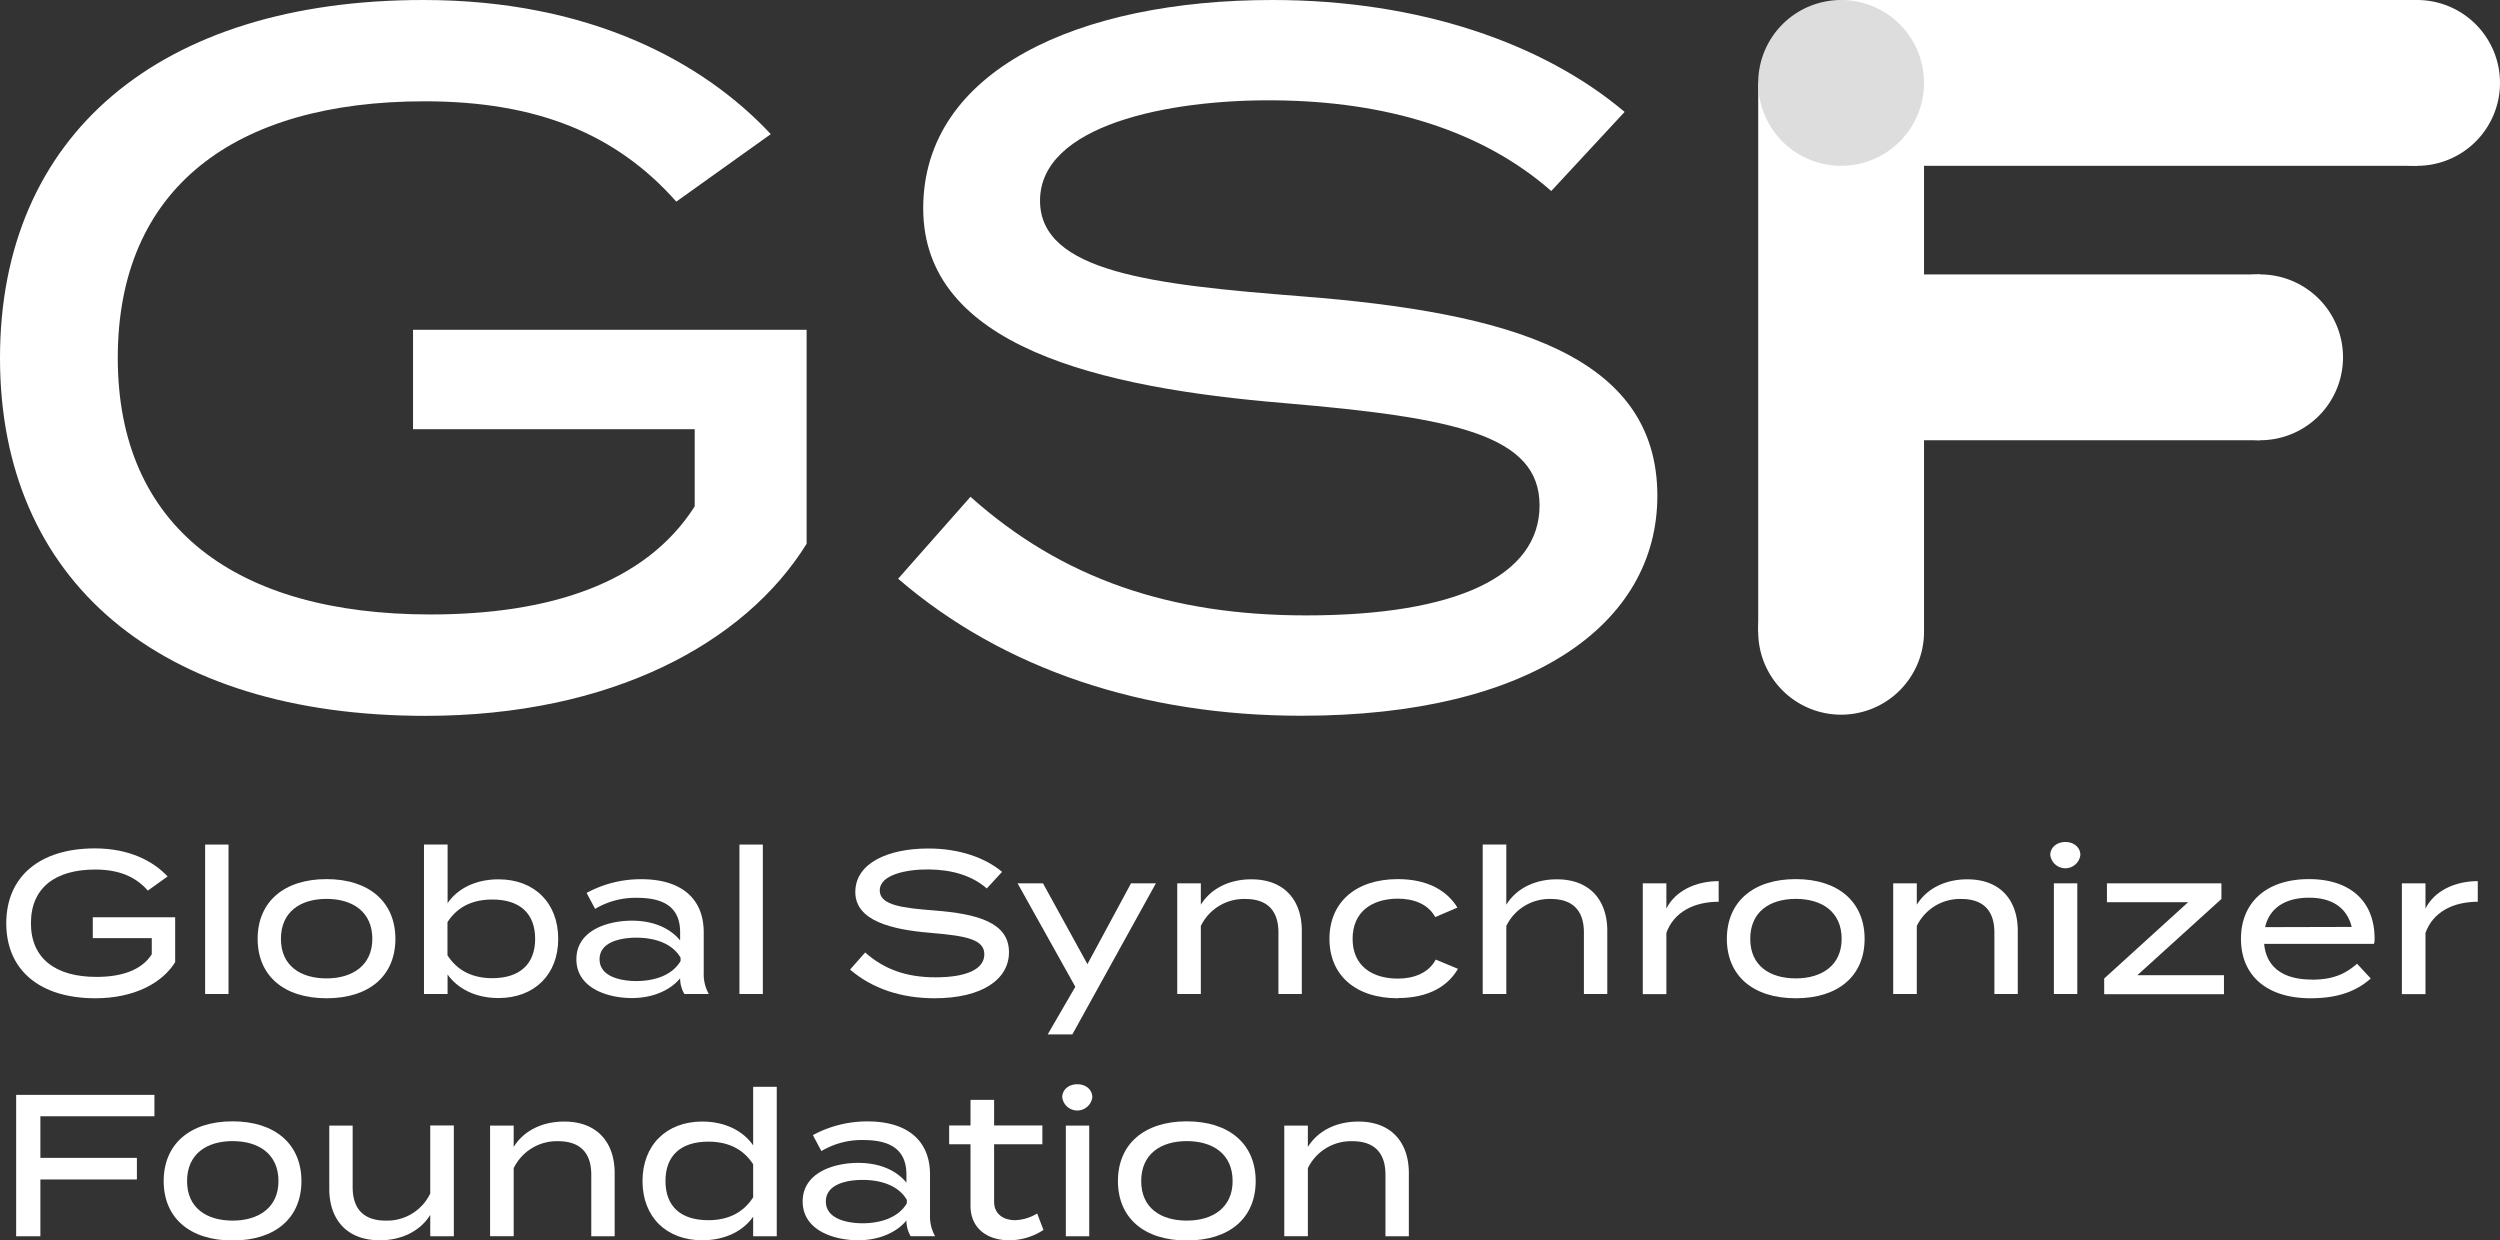 <svg xmlns="http://www.w3.org/2000/svg" xmlns:xlink="http://www.w3.org/1999/xlink" width="604.602" height="300" viewBox="0 0 604.602 300"><rect x="0" y="0" width="604.602" height="300" fill="#333333" stroke="none"/><defs><clipPath id="clip-path"><rect id="Rectangle_3519" data-name="Rectangle 3519" width="604.601" height="300" fill="#fff"></rect></clipPath></defs><g id="GSF_Logo_White" data-name="GSF Logo White" clip-path="url(#clip-path)"><path id="Path_56758" data-name="Path 56758" d="M41.409,107.376c-3.136,5.038-9.922,8.688-19.278,8.688C8.661,116.064.59,109.227.59,97.942S8.635,79.82,22.028,79.82c8.405,0,14.163,3.136,17.582,6.786l-4.781,3.419c-3.033-3.419-7.043-5.09-12.749-5.09-9.614,0-15.526,4.4-15.526,12.981S12.568,110.9,22.387,110.9c6.015,0,10.9-1.568,13.392-5.475v-3.907H21.513V96.477H41.435v10.847Z" transform="translate(0.926 125.356)" fill="#fff"></path><path id="Path_56759" data-name="Path 56759" d="M19.3,115.6V79.46h5.655V115.6Z" transform="translate(30.31 124.79)" fill="#fff"></path><path id="Path_56760" data-name="Path 56760" d="M24.24,97.157c0-8.894,6.3-14.446,16.657-14.446s16.657,5.578,16.657,14.446S51.307,111.525,40.9,111.525,24.24,106,24.24,97.157Zm27.735,0c0-6.5-4.73-9.665-11.079-9.665S29.87,90.653,29.87,97.157s4.73,9.562,11.027,9.562S51.976,103.557,51.976,97.157Z" transform="translate(38.069 129.895)" fill="#fff"></path><path id="Path_56761" data-name="Path 56761" d="M72.355,102.261c0,8.637-5.758,14.318-14.446,14.318-5.706,0-10-2.391-12.313-5.706V115.6H39.89V79.46H45.6V93.624c2.288-3.367,6.581-5.758,12.313-5.758C66.6,87.866,72.355,93.573,72.355,102.261Zm-5.578,0c0-6.143-3.7-9.511-10.359-9.511-4.447,0-8.3,1.517-10.847,5.475v8.02c2.545,3.959,6.4,5.527,10.847,5.527,6.632,0,10.359-3.419,10.359-9.485Z" transform="translate(62.646 124.79)" fill="#fff"></path><path id="Path_56762" data-name="Path 56762" d="M85.024,95.6v9.716a9.746,9.746,0,0,0,1.234,5.167H80.346a7.444,7.444,0,0,1-1.028-3.753v-.051c-2.108,2.6-6.195,4.781-11.67,4.781-5.758,0-13.418-2.339-13.418-9.382s7.66-9.331,13.418-9.331,9.562,2.185,11.67,4.781V95.573c0-5.758-3.522-8.354-10.41-8.354a19.078,19.078,0,0,0-10.153,2.673L56.7,86.036A27.4,27.4,0,0,1,69.987,82.72c9.331,0,15.037,4.447,15.037,12.852Zm-5.6,6.092c-2.159-3.7-6.683-4.832-10.693-4.832-3.573,0-8.894.925-8.894,5.218s5.321,5.269,8.894,5.269c4.01,0,8.534-1.182,10.693-4.833Z" transform="translate(85.166 129.91)" fill="#fff"></path><path id="Path_56763" data-name="Path 56763" d="M69.57,115.6V79.46h5.655V115.6Z" transform="translate(109.258 124.79)" fill="#fff"></path><path id="Path_56764" data-name="Path 56764" d="M118.408,104.918c0,6.5-6.4,11.13-18.019,11.13-8.02,0-15.089-2.339-20.41-6.94l3.65-4.138c4.627,4.138,10.1,6.015,16.991,6.015,7.609,0,11.824-2,11.824-5.578s-4.293-4.447-12.9-5.167c-9.434-.771-18.3-2.879-18.3-9.871S89.1,79.83,98.924,79.83c7.429,0,13.726,2.211,17.813,5.655l-3.7,4.01c-3.522-3.085-8.354-4.55-14.009-4.6-5.424-.051-11.876,1.26-11.876,5.09,0,3.624,5.706,4.241,13.187,4.833C110.979,95.639,118.408,97.8,118.408,104.918Z" transform="translate(125.606 125.371)" fill="#fff"></path><path id="Path_56765" data-name="Path 56765" d="M129.182,83.11l-20.2,36.526h-5.963l6.683-11.516L95.74,83.11h6.143l10.744,19.536L123.167,83.11Z" transform="translate(150.357 130.523)" fill="#fff"></path><path id="Path_56766" data-name="Path 56766" d="M110.76,110.465V83.707h5.706v5.167c2.339-3.8,6.735-6.143,12.21-6.143,8.148,0,12.21,5.218,12.21,12.441v15.294h-5.655V95.582c0-5.269-2.673-8.1-8.02-8.1a11.6,11.6,0,0,0-10.745,6.529v16.451Z" transform="translate(173.946 129.925)" fill="#fff"></path><path id="Path_56767" data-name="Path 56767" d="M141.634,111.525c-10.308,0-16.554-5.629-16.554-14.369s6.246-14.446,16.554-14.446c7.48,0,12.056,3.033,14.395,6.889l-5.372,2.288c-1.748-3.213-5.321-4.447-9-4.447-6.349,0-10.976,3.213-10.976,9.716s4.653,9.613,10.976,9.613c3.65,0,7.377-1.26,9.125-4.6l5.372,2.237c-2.339,4.061-6.94,7.069-14.549,7.069Z" transform="translate(196.435 129.895)" fill="#fff"></path><path id="Path_56768" data-name="Path 56768" d="M169.626,100.307V115.6h-5.655V100.718c0-5.269-2.673-8.1-8.02-8.1a11.6,11.6,0,0,0-10.745,6.529V115.6H139.5V79.46h5.706V94.01c2.339-3.8,6.735-6.143,12.21-6.143C165.565,87.866,169.626,93.084,169.626,100.307Z" transform="translate(219.081 124.79)" fill="#fff"></path><path id="Path_56769" data-name="Path 56769" d="M154.56,110.2V83.44h5.706v6.092c2.159-4.293,7.12-6.632,12.647-6.632v4.987c-5.963,0-10.847,2.493-12.647,7.531v14.806H154.56Z" transform="translate(242.732 130.193)" fill="#fff"></path><path id="Path_56770" data-name="Path 56770" d="M162.47,97.157c0-8.894,6.3-14.446,16.657-14.446s16.657,5.578,16.657,14.446-6.246,14.369-16.657,14.369S162.47,106,162.47,97.157Zm27.761,0c0-6.5-4.73-9.665-11.079-9.665s-11.027,3.162-11.027,9.665,4.73,9.562,11.027,9.562S190.231,103.557,190.231,97.157Z" transform="translate(255.155 129.895)" fill="#fff"></path><path id="Path_56771" data-name="Path 56771" d="M178.12,110.465V83.707h5.706v5.167c2.339-3.8,6.735-6.143,12.21-6.143,8.148,0,12.21,5.218,12.21,12.441v15.294h-5.655V95.582c0-5.269-2.673-8.1-8.02-8.1a11.6,11.6,0,0,0-10.745,6.529v16.451Z" transform="translate(279.733 129.925)" fill="#fff"></path><path id="Path_56772" data-name="Path 56772" d="M192.9,82.382c0-1.851,1.568-3.162,3.65-3.162s3.624,1.311,3.624,3.162a3.669,3.669,0,0,1-7.274,0Zm6.529,33.6h-5.655V89.219h5.655Z" transform="translate(302.943 124.413)" fill="#fff"></path><path id="Path_56773" data-name="Path 56773" d="M226.348,86.863,205.99,105.319h20.949v4.6H197.97v-3.8L218.277,87.66H198.638V83.11h27.684v3.753Z" transform="translate(310.907 130.523)" fill="#fff"></path><path id="Path_56774" data-name="Path 56774" d="M227.959,107.027c4.935,0,8.02-1.26,10.95-3.856l3.316,3.573c-3.65,3.264-8.3,4.781-14.549,4.781-10.693,0-16.837-5.578-16.837-14.369s6.143-14.446,16.451-14.446c9.614,0,15.86,5.038,15.86,14.395a3.561,3.561,0,0,1-.154,1.26H216.444c.54,5.809,4.781,8.637,11.516,8.637Zm-11.284-12.7,20.949-.052c-1.234-4.884-5.038-7.069-10.308-7.069C221.687,87.209,217.755,89.6,216.675,94.329Z" transform="translate(331.119 129.895)" fill="#fff"></path><path id="Path_56775" data-name="Path 56775" d="M225.979,110.2V83.44h5.706v6.092c2.159-4.293,7.12-6.632,12.647-6.632v4.987c-5.964,0-10.847,2.493-12.647,7.531v14.806h-5.706Z" transform="translate(354.894 130.193)" fill="#fff"></path><path id="Path_56776" data-name="Path 56776" d="M7.38,108.2v10.051H30.72v5.218H7.38V137.2H1.52V103.01H34.961v5.167H7.38Z" transform="translate(2.386 161.775)" fill="#fff"></path><path id="Path_56777" data-name="Path 56777" d="M15.4,119.946c0-8.894,6.3-14.446,16.657-14.446s16.657,5.578,16.657,14.446-6.246,14.369-16.657,14.369S15.4,128.788,15.4,119.946Zm27.761,0c0-6.5-4.73-9.665-11.079-9.665s-11.027,3.162-11.027,9.665,4.73,9.562,11.027,9.562S43.161,126.347,43.161,119.946Z" transform="translate(24.184 165.685)" fill="#fff"></path><path id="Path_56778" data-name="Path 56778" d="M61.105,105.916v26.759H55.4v-5.167c-2.339,3.8-6.735,6.143-12.21,6.143-8.148,0-12.21-5.218-12.21-12.441V105.916h5.655V120.8c0,5.269,2.673,8.1,8.02,8.1A11.578,11.578,0,0,0,55.4,122.341V105.89h5.706Z" transform="translate(48.652 166.297)" fill="#fff"></path><path id="Path_56779" data-name="Path 56779" d="M46.109,133.255V106.5h5.706v5.167c2.339-3.8,6.735-6.143,12.21-6.143,8.148,0,12.21,5.218,12.21,12.441v15.294H70.58V118.372c0-5.269-2.673-8.1-8.02-8.1A11.6,11.6,0,0,0,51.816,116.8v16.451Z" transform="translate(72.414 165.716)" fill="#fff"></path><path id="Path_56780" data-name="Path 56780" d="M87.209,116.413V102.25h5.706v36.141H87.209v-4.73c-2.288,3.316-6.58,5.706-12.313,5.706-8.688,0-14.446-5.655-14.446-14.318s5.758-14.395,14.446-14.395C80.6,110.655,84.9,113.046,87.209,116.413Zm0,12.6v-8.02c-2.545-3.959-6.4-5.475-10.847-5.475-6.632,0-10.359,3.367-10.359,9.511s3.7,9.485,10.359,9.485c4.447,0,8.3-1.568,10.847-5.527Z" transform="translate(94.935 160.581)" fill="#fff"></path><path id="Path_56781" data-name="Path 56781" d="M106.314,118.388V128.1a9.746,9.746,0,0,0,1.234,5.167h-5.912a7.444,7.444,0,0,1-1.028-3.753v-.051c-2.108,2.6-6.195,4.781-11.67,4.781-5.758,0-13.418-2.339-13.418-9.382s7.66-9.331,13.418-9.331,9.562,2.185,11.67,4.781v-1.954c0-5.758-3.522-8.354-10.41-8.354a19.078,19.078,0,0,0-10.153,2.673l-2.056-3.856a27.4,27.4,0,0,1,13.289-3.316c9.331,0,15.037,4.447,15.037,12.852Zm-5.6,6.092c-2.159-3.7-6.683-4.832-10.693-4.832-3.573,0-8.894.925-8.894,5.218s5.321,5.269,8.894,5.269c4.01,0,8.534-1.182,10.693-4.832Z" transform="translate(118.601 165.701)" fill="#fff"></path><path id="Path_56782" data-name="Path 56782" d="M112.1,134.943a15.186,15.186,0,0,1-8.251,2.493c-5.218,0-9.382-2.776-9.382-8.354V114.225H89.3v-4.55h5.167V103.48h5.706v6.195h11.67v4.55h-11.67v13.906c0,2.982,2.288,4.447,5.09,4.447a11.048,11.048,0,0,0,5.321-1.619l1.517,3.959Z" transform="translate(140.243 162.513)" fill="#fff"></path><path id="Path_56783" data-name="Path 56783" d="M99.94,105.172c0-1.851,1.567-3.162,3.649-3.162s3.624,1.311,3.624,3.162a3.668,3.668,0,0,1-7.273,0Zm6.528,33.6h-5.655V112.009h5.655Z" transform="translate(156.952 160.204)" fill="#fff"></path><path id="Path_56784" data-name="Path 56784" d="M105.18,119.946c0-8.894,6.3-14.446,16.657-14.446s16.657,5.578,16.657,14.446-6.246,14.369-16.657,14.369S105.18,128.788,105.18,119.946Zm27.735,0c0-6.5-4.73-9.665-11.079-9.665s-11.027,3.162-11.027,9.665,4.73,9.562,11.027,9.562S132.915,126.347,132.915,119.946Z" transform="translate(165.182 165.685)" fill="#fff"></path><path id="Path_56785" data-name="Path 56785" d="M120.83,133.255V106.5h5.706v5.167c2.339-3.8,6.735-6.143,12.21-6.143,8.148,0,12.21,5.218,12.21,12.441v15.294H145.3V118.372c0-5.269-2.673-8.1-8.02-8.1a11.6,11.6,0,0,0-10.745,6.529v16.451Z" transform="translate(189.76 165.716)" fill="#fff"></path><path id="Path_56786" data-name="Path 56786" d="M195.022,131.583c-14.934,24.034-47.348,41.539-92.151,41.539C38.506,173.121,0,140.451,0,86.574S38.506,0,102.408,0c40.125,0,67.655,14.934,84,32.439L163.559,48.762C149.087,32.439,129.963,24.5,102.665,24.5c-45.96,0-74.184,21-74.184,62.051s28.686,62.051,75.6,62.051c28.686,0,52.026-7.454,63.928-26.142V103.8H99.889V79.762h95.185v51.8Z" fill="#fff"></path><path id="Path_56787" data-name="Path 56787" d="M268.109,119.913c0,31.026-30.563,53.183-86.085,53.183-38.249,0-72.076-11.207-97.524-33.133L102,120.144c22.158,19.818,48.3,28.686,81.176,28.686,36.4,0,56.448-9.562,56.448-26.6S219.09,100.994,178.04,97.5C133,93.771,90.566,83.746,90.566,50.381S128.121,0,175.032,0c35.473,0,65.547,10.488,85.16,27.067L242.456,46.191c-16.785-14.7-39.894-21.695-66.961-21.926-25.885-.231-56.679,6.066-56.679,24.265,0,17.274,27.3,20.307,62.977,23.109,50.87,3.959,86.317,14.24,86.317,48.3Z" transform="translate(132.705)" fill="#fff"></path><path id="Path_56788" data-name="Path 56788" d="M312.515,0H173.221V40.1H312.515Z" transform="translate(272.039)" fill="#fff"></path><path id="Path_56789" data-name="Path 56789" d="M205.52,140.539V7.8h-40.1V140.539Z" transform="translate(259.789 12.249)" fill="#fff"></path><path id="Path_56790" data-name="Path 56790" d="M239.66,40.1a20.05,20.05,0,1,0-20.05-20.05A20.049,20.049,0,0,0,239.66,40.1Z" transform="translate(344.892)" fill="#fff"></path><path id="Path_56791" data-name="Path 56791" d="M185.47,91.739a20.05,20.05,0,1,0-20.05-20.05A20.049,20.049,0,0,0,185.47,91.739Z" transform="translate(259.788 81.099)" fill="#fff"></path><path id="Path_56792" data-name="Path 56792" d="M262.289,25.82H181.011v40.1h81.278Z" transform="translate(284.273 40.549)" fill="#fff"></path><path id="Path_56793" data-name="Path 56793" d="M224.89,65.919a20.05,20.05,0,1,0-20.05-20.05A20.049,20.049,0,0,0,224.89,65.919Z" transform="translate(321.696 40.549)" fill="#fff"></path><path id="Path_56794" data-name="Path 56794" d="M185.47,40.1a20.05,20.05,0,1,0-20.05-20.05A20.049,20.049,0,0,0,185.47,40.1Z" transform="translate(259.788)" fill="#ddd"></path></g></svg>
